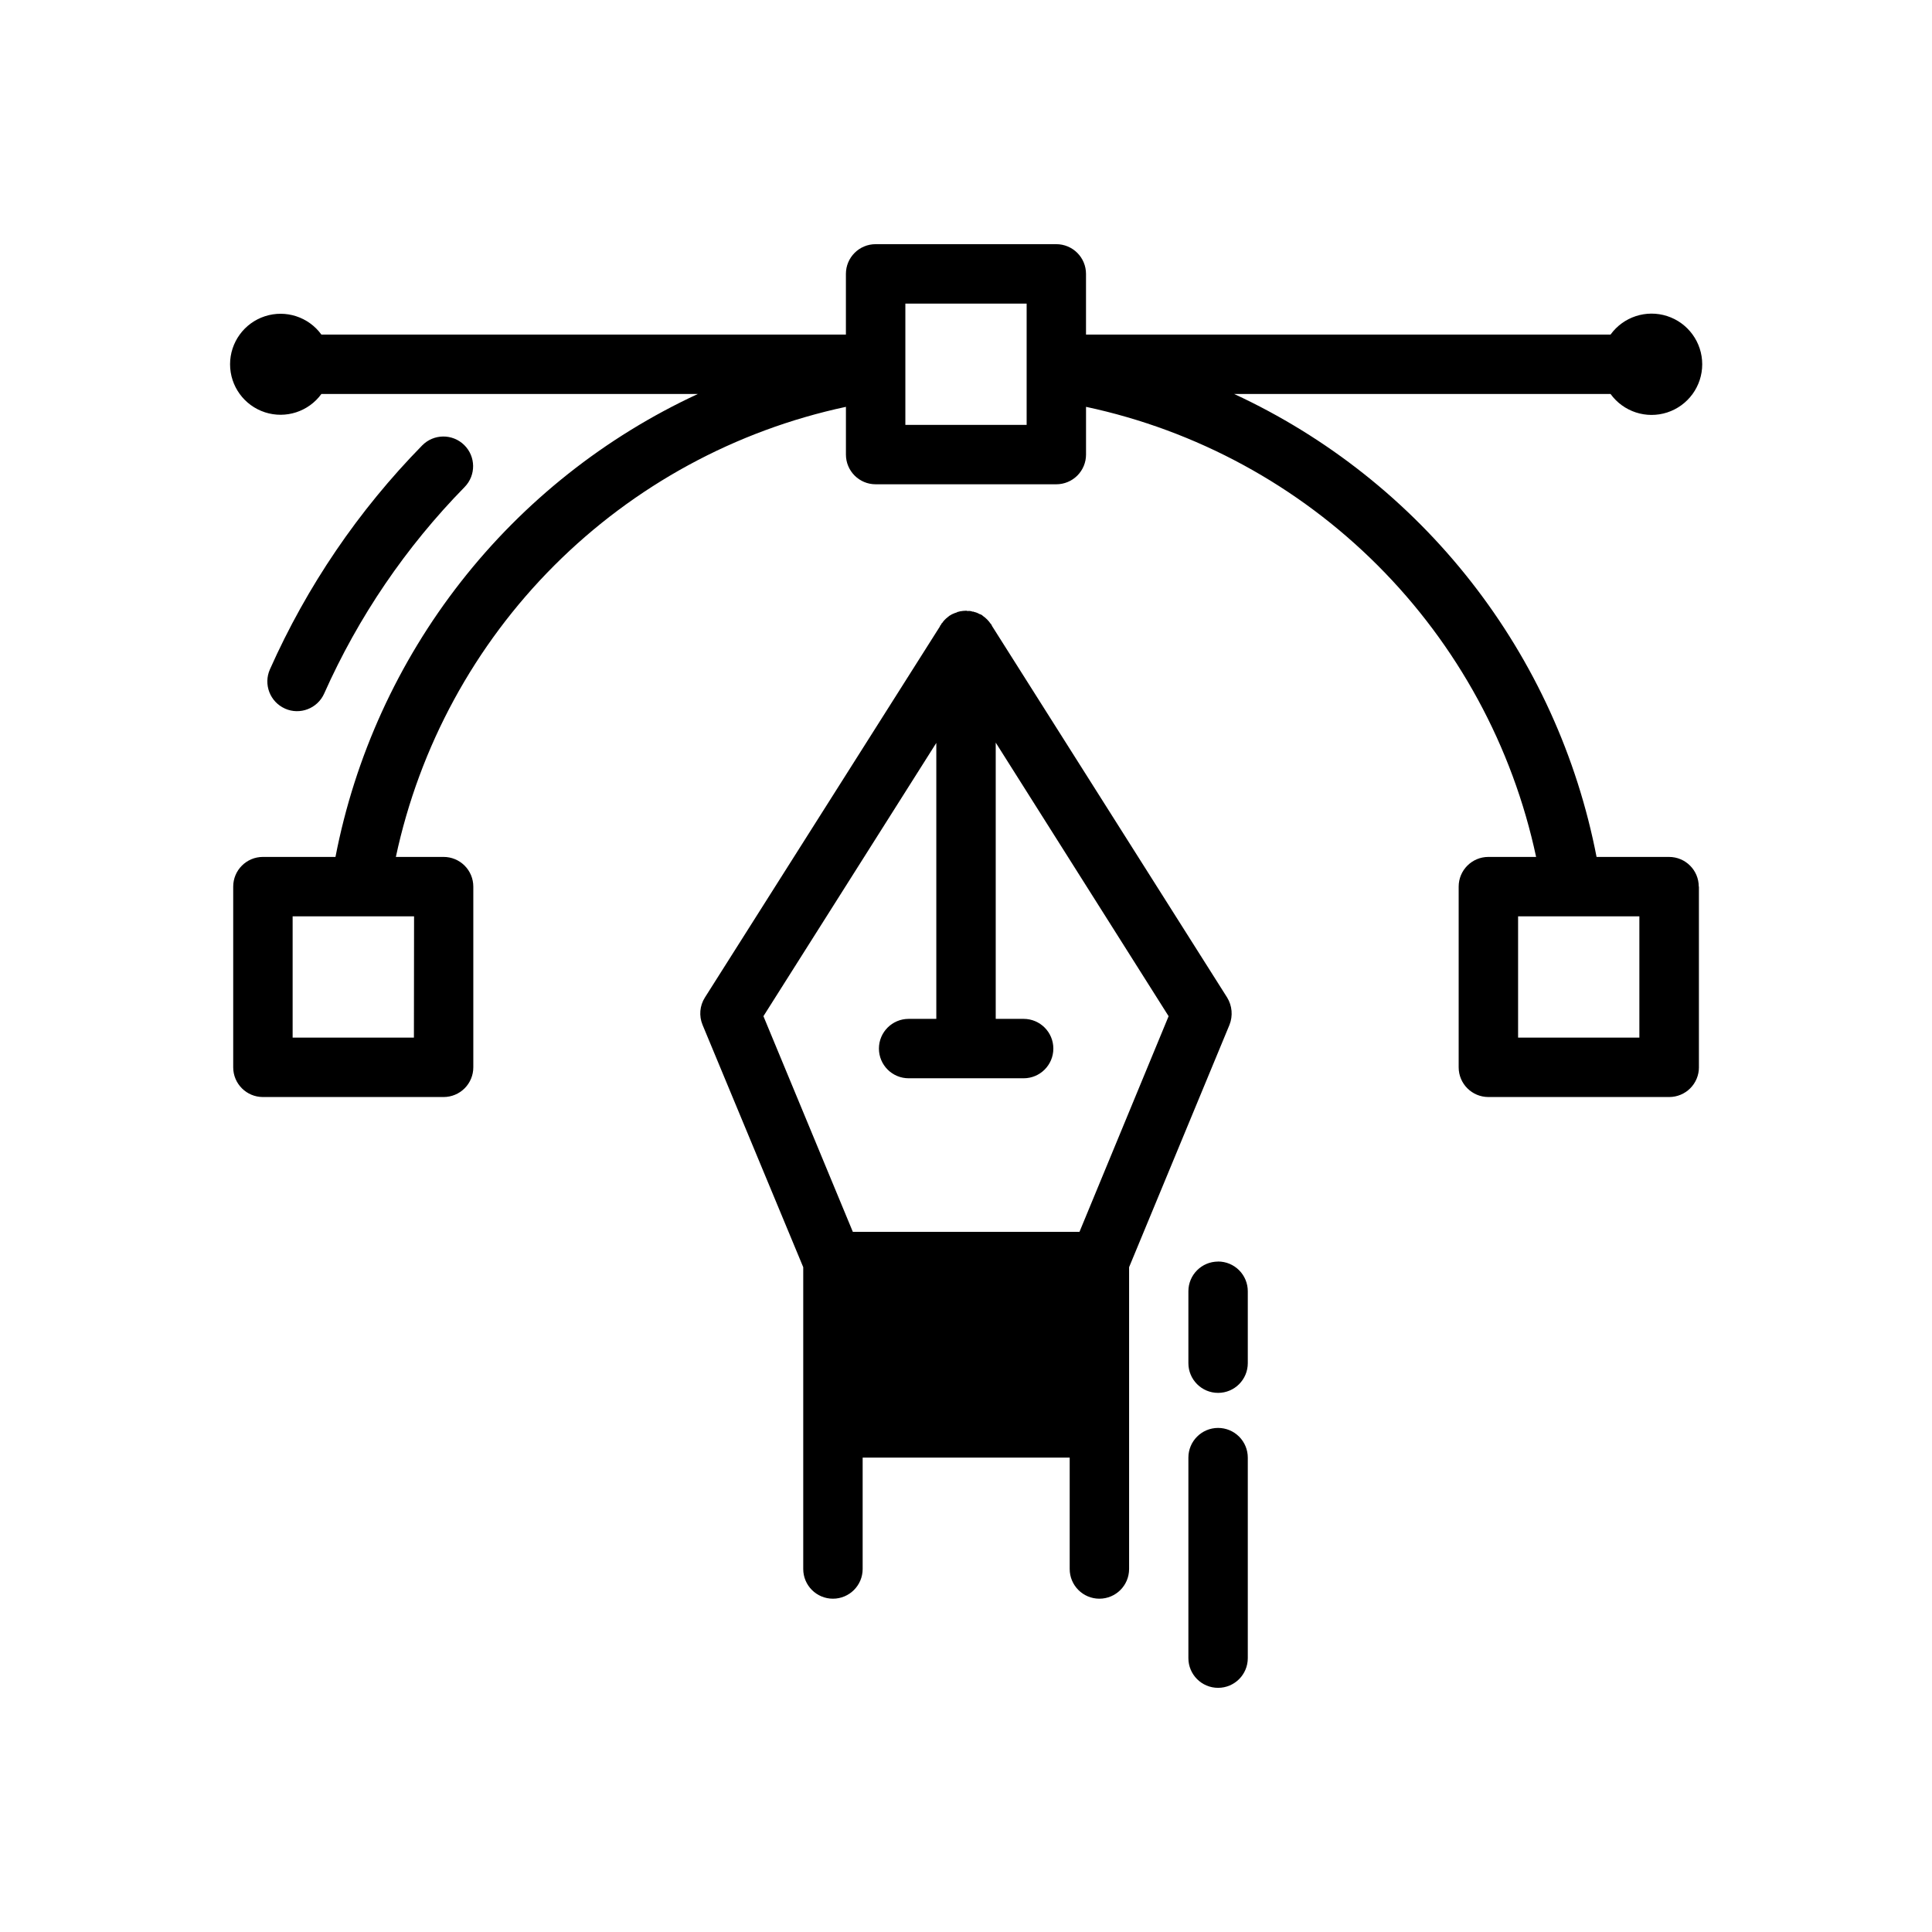 <?xml version="1.0" encoding="UTF-8"?>
<!-- Uploaded to: SVG Repo, www.svgrepo.com, Generator: SVG Repo Mixer Tools -->
<svg fill="#000000" width="800px" height="800px" version="1.1" viewBox="144 144 512 512" xmlns="http://www.w3.org/2000/svg">
 <path d="m219.52 331.78c-3.969-1.77-5.758-6.422-3.988-10.395 9.805-22.023 23.465-42.121 40.344-59.336 3.043-3.109 8.027-3.164 11.137-0.121 3.109 3.043 3.164 8.031 0.117 11.141-15.566 15.879-28.172 34.41-37.219 54.727-1.766 3.969-6.418 5.758-10.391 3.992zm374.71 47.184v47.887h0.004c0 2.086-0.832 4.09-2.309 5.566-1.477 1.477-3.477 2.305-5.566 2.305h-47.922c-4.348 0-7.875-3.523-7.875-7.871v-47.887c0-4.348 3.527-7.871 7.875-7.871h12.648c-6.25-29.273-20.836-56.109-42.004-77.277-21.164-21.164-48-35.75-77.273-42v12.648c0 2.09-0.828 4.09-2.305 5.566-1.477 1.477-3.481 2.309-5.566 2.309h-47.887c-4.348 0-7.871-3.527-7.871-7.875v-12.648c-29.266 6.258-56.102 20.848-77.262 42.012-21.164 21.164-35.75 47.996-42.008 77.266h12.652c2.086 0 4.09 0.828 5.566 2.305 1.477 1.477 2.305 3.477 2.305 5.566v47.887c0 2.086-0.828 4.09-2.305 5.566-1.477 1.477-3.481 2.305-5.566 2.305h-47.887c-4.348 0-7.871-3.523-7.871-7.871v-47.887c0-4.348 3.523-7.871 7.871-7.871h19.23c5.148-26.594 16.543-51.586 33.238-72.914 16.695-21.332 38.223-38.391 62.801-49.773h-99.77c-3.41 4.688-9.449 6.648-14.961 4.856-5.512-1.793-9.242-6.93-9.242-12.727s3.731-10.934 9.242-12.727c5.512-1.793 11.551 0.168 14.961 4.856h139v-16.082c0-4.348 3.523-7.875 7.871-7.875h47.887c2.086 0 4.09 0.832 5.566 2.309 1.477 1.477 2.305 3.477 2.305 5.566v16.082h139.01c3.414-4.715 9.473-6.691 15.008-4.898s9.285 6.949 9.285 12.77c0 5.816-3.75 10.973-9.285 12.77-5.535 1.793-11.594-0.184-15.008-4.898h-99.746c24.582 11.383 46.105 28.441 62.801 49.773 16.699 21.328 28.09 46.32 33.238 72.914h19.223c4.344 0.008 7.859 3.527 7.859 7.871zm-340.5 7.871h-32.18v32.141h32.141zm162.34-162.38h-32.141v32.141h32.141zm162.38 162.38h-32.141v32.141h32.141zm-108.62 28.75-26.609 64.234v79.98c0 4.348-3.523 7.871-7.871 7.871s-7.871-3.523-7.871-7.871v-29.52h-54.867v29.52c0 4.348-3.527 7.871-7.875 7.871-4.348 0-7.871-3.523-7.871-7.871v-79.98l-26.688-64.234c-0.98-2.375-0.746-5.078 0.633-7.242l62.27-98.32c0-0.078 0.078-0.156 0.078-0.234l0.234-0.234v-0.086c0.059-0.16 0.168-0.301 0.312-0.391 0.16-0.258 0.344-0.492 0.551-0.711l0.469-0.469c0.316-0.234 0.551-0.473 0.867-0.707 0.156-0.078 0.395-0.234 0.551-0.316l0.004-0.004c0.086-0.082 0.195-0.137 0.316-0.156 0.324-0.164 0.668-0.297 1.023-0.395 0.207-0.148 0.453-0.23 0.707-0.234 0.062-0.062 0.148-0.09 0.238-0.078 0.52-0.098 1.043-0.148 1.574-0.16 0.133-0.012 0.27 0.016 0.391 0.082 0.453-0.066 0.914-0.012 1.34 0.156h0.234c0.078 0 0.078 0 0.156 0.078h0.004c0.5 0.102 0.98 0.285 1.414 0.551 0.156 0 0.234 0.078 0.395 0.156 0.121 0.02 0.23 0.074 0.316 0.16 0.078 0 0.078 0.078 0.156 0.156 0.84 0.562 1.562 1.285 2.125 2.125 0.078 0.078 0.156 0.078 0.156 0.156l0.234 0.473 62.27 98.398 0.004 0.004c1.336 2.18 1.57 4.863 0.629 7.242zm-16.137-2.281-45.816-72.504v73.211h7.398c4.348 0 7.871 3.523 7.871 7.871 0 4.348-3.523 7.871-7.871 7.871h-30.48c-4.348 0-7.871-3.523-7.871-7.871 0-4.348 3.523-7.871 7.871-7.871h7.336v-73.133l-45.816 72.422 23.695 57.152h60.062zm13.113 109.11c-4.348 0-7.871 3.523-7.871 7.871v53.137c0 4.348 3.523 7.871 7.871 7.871 4.348 0 7.871-3.523 7.871-7.871v-53.137c0-2.09-0.828-4.09-2.305-5.566-1.477-1.477-3.481-2.305-5.566-2.305zm0-44.082v-0.004c-4.348 0-7.871 3.523-7.871 7.871v19.051c0 4.348 3.523 7.875 7.871 7.875 4.348 0 7.871-3.527 7.871-7.875v-19.051c0.004-2.09-0.824-4.094-2.301-5.574-1.477-1.48-3.481-2.312-5.57-2.312z"/>
</svg>